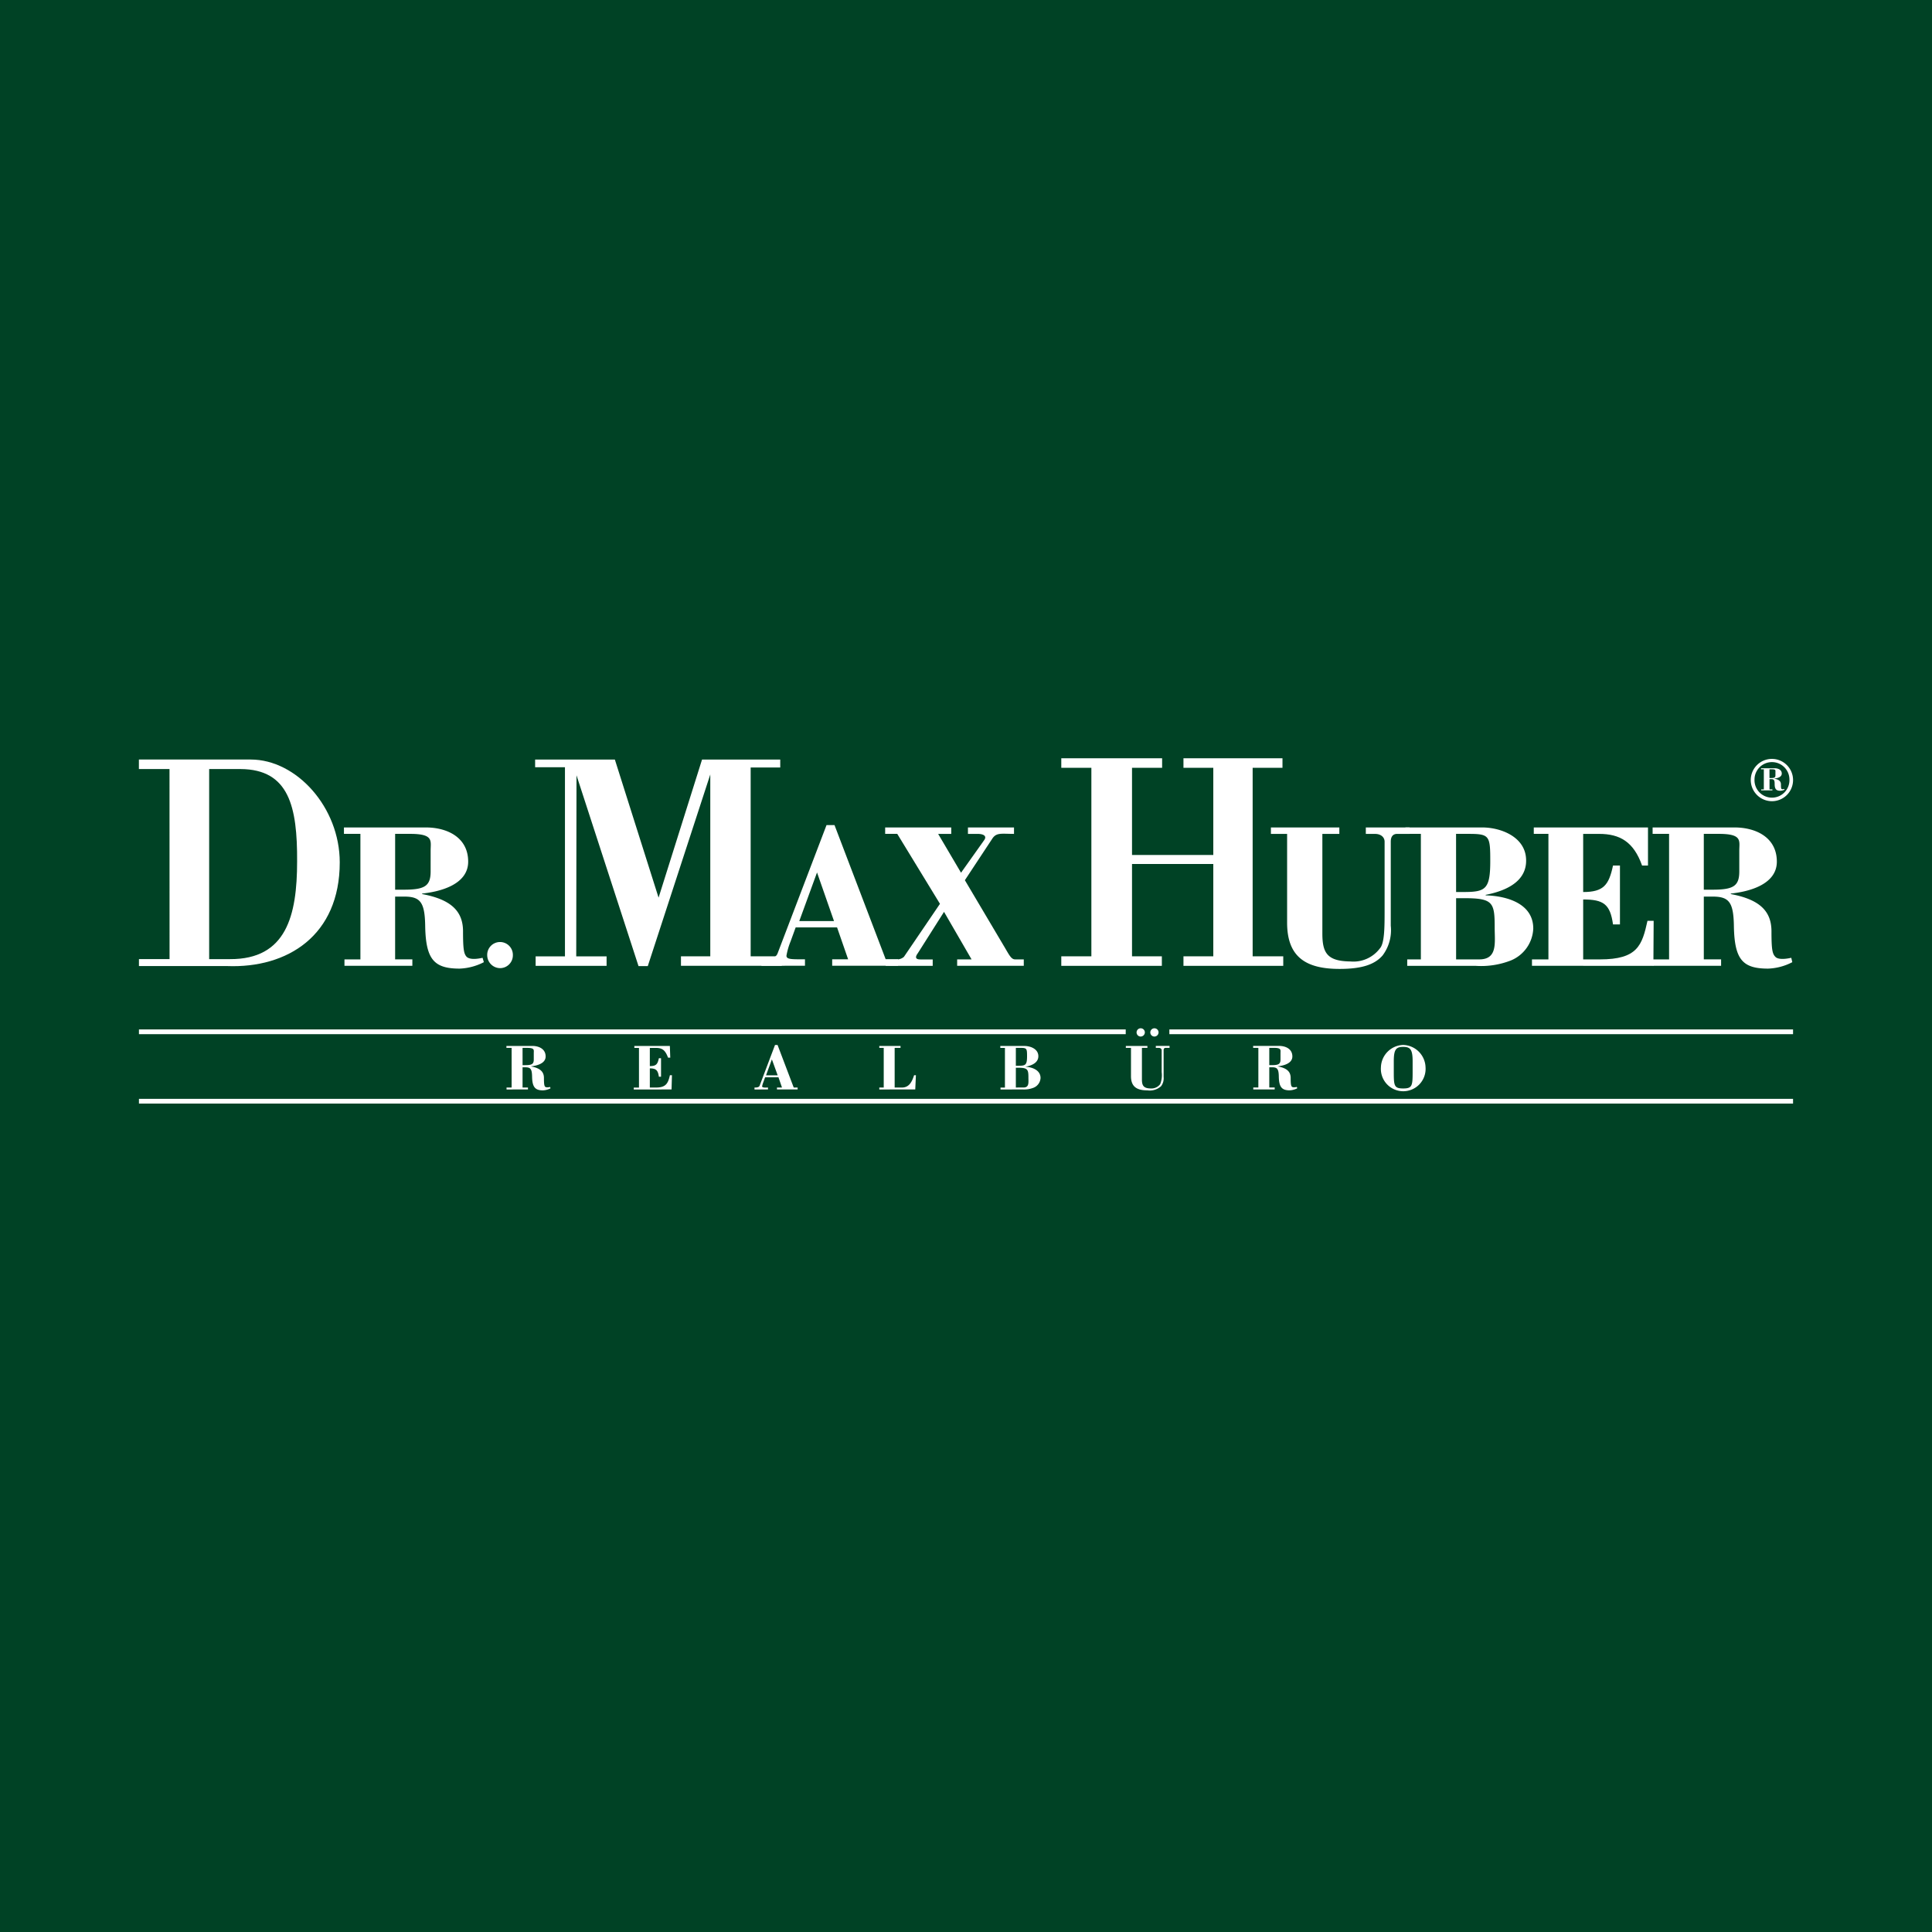 <svg id="Gruppe_220" data-name="Gruppe 220" xmlns="http://www.w3.org/2000/svg" xmlns:xlink="http://www.w3.org/1999/xlink" width="190" height="190" viewBox="0 0 190 190">
  <defs>
    <style>
      .cls-1 {
        fill: none;
      }

      .cls-2 {
        fill: #004225;
      }

      .cls-3 {
        clip-path: url(#clip-path);
      }

      .cls-4 {
        fill: #fff;
      }
    </style>
    <clipPath id="clip-path">
      <rect id="Rechteck_2638" data-name="Rechteck 2638" class="cls-1" width="190" height="190"/>
    </clipPath>
  </defs>
  <rect id="Rechteck_2634" data-name="Rechteck 2634" class="cls-2" width="190" height="190"/>
  <g id="Gruppe_219" data-name="Gruppe 219">
    <g id="Gruppe_218" data-name="Gruppe 218" class="cls-3">
      <path id="Pfad_602" data-name="Pfad 602" class="cls-4" d="M53.388,273.713h2.049c5.54.025,6.6-4.275,6.6-9.612.026-5.363-.784-9.056-5.565-9.081H53.388Zm-3.9-18.693h-3.01v-.936h11c4.5,0,8.752,4.7,8.752,10.117,0,7.184-5.135,10.422-11.079,10.194H46.483v-.683h3.01Z" transform="translate(-32.818 -179.389)"/>
      <path id="Pfad_603" data-name="Pfad 603" class="cls-4" d="M120.092,282.92h.86c2.048,0,2.631-.354,2.631-1.8V279.1c0-.987.329-1.67-2.024-1.67h-1.467Zm-4.983,7.487v-.633h1.568V277.431h-1.619V276.8h8.069c2.023,0,4.148.936,4.148,3.364,0,2.277-2.808,2.959-4.528,3.137v.05c2.833.531,4.022,1.67,4.022,3.668,0,1.72.076,2.2.354,2.5.152.152.557.329,1.568.1l.127.43a5.646,5.646,0,0,1-2.378.633c-2.479,0-3.313-.86-3.39-4.073-.025-2.453-.455-3.01-2.074-3.01h-.885v6.172h1.695v.633Z" transform="translate(-81.233 -195.425)"/>
      <path id="Pfad_604" data-name="Pfad 604" class="cls-4" d="M557.87,282.92h.86c2.049,0,2.63-.354,2.63-1.8V279.1c0-.987.329-1.67-2.023-1.67H557.87Zm-5.008,7.487v-.633h1.593V277.431h-1.619V276.8h8.069c2.024,0,4.148.936,4.148,3.364,0,2.277-2.807,2.959-4.528,3.137v.05c2.832.531,4,1.67,4,3.668,0,1.72.076,2.2.38,2.5.126.152.531.329,1.568.1l.1.43a5.544,5.544,0,0,1-2.378.633c-2.479,0-3.288-.86-3.364-4.073-.025-2.453-.455-3.01-2.1-3.01h-.86v6.172h1.7v.633Z" transform="translate(-390.312 -195.425)"/>
      <path id="Pfad_605" data-name="Pfad 605" class="cls-4" d="M165.505,316.442a1.259,1.259,0,0,1-1.271,1.271,1.279,1.279,0,0,1-1.252-1.271,1.262,1.262,0,1,1,2.523,0" transform="translate(-115.068 -222.503)"/>
      <path id="Pfad_606" data-name="Pfad 606" class="cls-4" d="M200.207,273.434h3.061v.936h-9.916v-.936h2.884V255.551L190.089,274.4h-.91l-6.1-18.768-.026,17.807h2.985v.936H179.06v-.936h2.884V254.843H179.01v-.759h7.841l4.3,13.583,4.275-13.583h7.69v.784h-2.909Z" transform="translate(-126.384 -179.388)"/>
      <path id="Pfad_607" data-name="Pfad 607" class="cls-4" d="M258.445,285.46h3.415l-1.669-4.78Zm-3.719,4.4v-.633c.481,0,1.366.026,1.593-.607l4.806-12.6h.784l5.034,13.2h1.214v.633h-6.476v-.633h1.568l-1.088-3.136H258.09l-.506,1.391a6.708,6.708,0,0,0-.4,1.391c0,.379.532.354,1.821.354v.633Z" transform="translate(-179.841 -194.879)"/>
      <path id="Pfad_608" data-name="Pfad 608" class="cls-4" d="M296.163,290.407v-.633h1.113a1,1,0,0,0,.683-.253l3.541-5.211-4.2-6.88h-1.189V276.8h6.5v.632h-1.29l2.251,3.82,2.3-3.238c.253-.4-.126-.582-.683-.582h-.936V276.8h4.529v.632c-1.215,0-1.721-.152-2.126.455l-2.706,4.1,3.971,6.7c.4.683.607,1.087.962,1.087h.86v.633h-6.552v-.633h1.417L301.9,285.1l-2.58,4.072c-.48.658.177.607.38.607h1.087v.633Z" transform="translate(-209.061 -195.425)"/>
      <path id="Pfad_609" data-name="Pfad 609" class="cls-4" d="M355.027,274.067v-.936h2.959V254.59h-2.959v-.936h9.916v.936h-2.96v8.575h7.993V254.59h-2.934v-.936h9.738v.936h-2.934v18.541h3.01v.936h-9.814v-.936h2.934v-9.08h-7.993v9.08h2.934v.936Z" transform="translate(-250.656 -179.084)"/>
      <path id="Pfad_610" data-name="Pfad 610" class="cls-4" d="M425.152,276.8h6.728v.632h-1.669v9.789c0,1.9.455,2.732,2.757,2.757a3.25,3.25,0,0,0,2.884-1.264c.48-.506.48-2.1.48-3.82v-6.7c0-.4-.329-.759-.936-.759h-.911V276.8h4.3v.632h-1.214c-.481,0-.633.354-.633.759v8.271a4.131,4.131,0,0,1-.81,2.934c-.733.835-1.922,1.316-4.224,1.316-3.34,0-5.16-1.189-5.16-4.553v-8.727h-1.593Z" transform="translate(-300.165 -195.425)"/>
      <path id="Pfad_611" data-name="Pfad 611" class="cls-4" d="M475.133,283.148h.76c2.15,0,2.6-.278,2.6-3.061,0-2.479-.076-2.656-2.15-2.656h-1.214Zm2.277,6.627c1.821,0,1.518-1.644,1.518-3.111,0-2.5-.152-2.909-3.034-2.909h-.76v6.02Zm-7.083.633v-.633h1.341V277.431H470.15V276.8h7.563c1.77,0,4.174.885,4.3,3.061.1,1.568-.885,2.96-3.971,3.567v.051c2,.051,4.68.759,4.68,3.263a3.551,3.551,0,0,1-2.2,3.137,8.046,8.046,0,0,1-3.466.531Z" transform="translate(-331.935 -195.425)"/>
      <path id="Pfad_612" data-name="Pfad 612" class="cls-4" d="M512.482,290.407v-.633H514.1V277.431H512.66V276.8h11.231v3.744h-.582c-.834-2.352-2.2-3.111-4.224-3.111h-1.568v5.717c2,0,2.53-.683,2.934-2.606h.683v5.793h-.683c-.278-2-.936-2.454-2.934-2.454v5.893h1.644c3.718,0,4.148-1.391,4.68-3.794h.607l-.026,4.426Z" transform="translate(-361.822 -195.425)"/>
      <path id="Pfad_613" data-name="Pfad 613" class="cls-4" d="M587.511,255.6h.136c.355,0,.45-.054.45-.273V255c0-.15.054-.259-.341-.259h-.245Zm.286,1.214h-1.1v-.1h.259v-1.977h-.272v-.1h1.336c.34,0,.7.15.7.518s-.464.477-.75.491v.014c.477.082.668.259.668.573,0,.273.014.382.054.436.028.027.1.055.273,0l.014.082a.99.99,0,0,1-.4.1c-.409,0-.559-.177-.559-.668,0-.4-.082-.477-.355-.477h-.15v1.009h.286Zm-1.759-1.064a1.719,1.719,0,1,0,3.436,0,1.718,1.718,0,1,0-3.436,0m-.368.014a2.08,2.08,0,1,1,2.059,2.113,2.089,2.089,0,0,1-2.059-2.113" transform="translate(-413.494 -179.084)"/>
      <rect id="Rechteck_2635" data-name="Rechteck 2635" class="cls-4" width="162.67" height="0.467" transform="translate(13.665 108.064)"/>
      <path id="Pfad_614" data-name="Pfad 614" class="cls-4" d="M257.611,349.557a2.264,2.264,0,0,0-2.19,2.191,2.2,2.2,0,1,0,4.388,0,2.266,2.266,0,0,0-2.2-2.191m-.923,1.614c0-1.166.218-1.422.923-1.422s.93.256.93,1.422v1.077c0,1.333-.052,1.589-.93,1.589s-.923-.257-.923-1.589Zm-11.712,2.761v-.191h-.532v-1.987h.276c.513,0,.648.166.661.929.019.987.281,1.339,1.063,1.339a1.818,1.818,0,0,0,.749-.2l-.038-.134c-.32.07-.448.019-.493-.026-.09-.1-.115-.327-.115-.859,0-.615-.371-.968-1.261-1.134v-.013c.538-.057,1.428-.262,1.428-.967,0-.75-.672-1.037-1.313-1.037h-2.544v.191h.513v3.9h-.5v.191Zm-.532-4.088h.462c.744,0,.641.212.641.519v.622c0,.449-.186.557-.834.557h-.269Zm-14.108,0h.507v2.781c0,1.038.569,1.4,1.62,1.4a1.662,1.662,0,0,0,1.34-.41,1.277,1.277,0,0,0,.249-.9v-2.634c0-.128.051-.237.2-.237h.384v-.191h-1.351v.191h.288c.186,0,.289.109.289.237v2.153a2.379,2.379,0,0,1-.148,1.18,1.075,1.075,0,0,1-.923.423c-.724-.007-.872-.3-.872-.891v-3.1h.539v-.191h-2.12Zm-10.168,4.088a2.538,2.538,0,0,0,1.089-.165,1.089,1.089,0,0,0,.692-.963c0-.775-.839-1.075-1.473-1.094V351.7c.973-.186,1.287-.616,1.255-1.1-.045-.673-.8-.941-1.358-.941H217.99v.191h.455v3.9h-.435v.191Zm-.648-4.088h.423c.654,0,.679.057.679.82,0,.859-.147.942-.827.942h-.275Zm0,3.9V351.8h.275c.911,0,.962.205.962.981,0,.455.09.962-.481.962Zm-9.892.191.064-1.4h-.178c-.2.609-.468,1.211-1.192,1.211H207.6v-3.9h.577v-.191h-2.088v.191h.436v3.9h-.436v.191Zm-14.1-2.959.57,1.57H194.95Zm-.384,2.959v-.191c-.09,0-.577.051-.577-.109a2.216,2.216,0,0,1,.128-.436l.167-.462h1.313l.346,1.007h-.493v.191h2.031v-.191h-.384l-1.589-4.184h-.25l-1.512,4c-.07.192-.352.186-.506.186v.191Zm-9.483,0,.039-1.4h-.2c-.173.743-.353,1.211-1.346,1.211h-.629v-1.884c.629,0,.8.2.891.82h.211v-1.82h-.211c-.128.59-.263.776-.891.776v-1.789h.6c.641,0,.923.237,1.192.961h.217l-.039-1.152H182v.191h.455v3.9h-.513v.191Zm-14.121,0v-.191h-.532v-1.987h.276c.513,0,.648.166.661.929.019.987.282,1.339,1.063,1.339a1.82,1.82,0,0,0,.75-.2l-.039-.134c-.32.07-.449.019-.493-.026-.09-.1-.115-.327-.115-.859,0-.615-.372-.968-1.261-1.134v-.013c.538-.057,1.428-.262,1.428-.967,0-.75-.672-1.037-1.313-1.037h-2.544v.191h.512v3.9h-.5v.191Zm-.532-4.088h.462c.744,0,.641.212.641.519v.622c0,.449-.186.557-.833.557h-.269Z" transform="translate(-119.616 -246.794)"/>
      <path id="Pfad_615" data-name="Pfad 615" class="cls-4" d="M385.195,344.749a.415.415,0,0,0,.416-.416.406.406,0,1,0-.416.416" transform="translate(-271.674 -242.811)"/>
      <path id="Pfad_616" data-name="Pfad 616" class="cls-4" d="M380.6,344.749a.415.415,0,0,0,.416-.416.407.407,0,1,0-.416.416" transform="translate(-268.427 -242.811)"/>
      <rect id="Rechteck_2636" data-name="Rechteck 2636" class="cls-4" width="97.043" height="0.467" transform="translate(13.665 101.238)"/>
      <rect id="Rechteck_2637" data-name="Rechteck 2637" class="cls-4" width="61.335" height="0.467" transform="translate(115 101.238)"/>
    </g>
  </g>
</svg>
